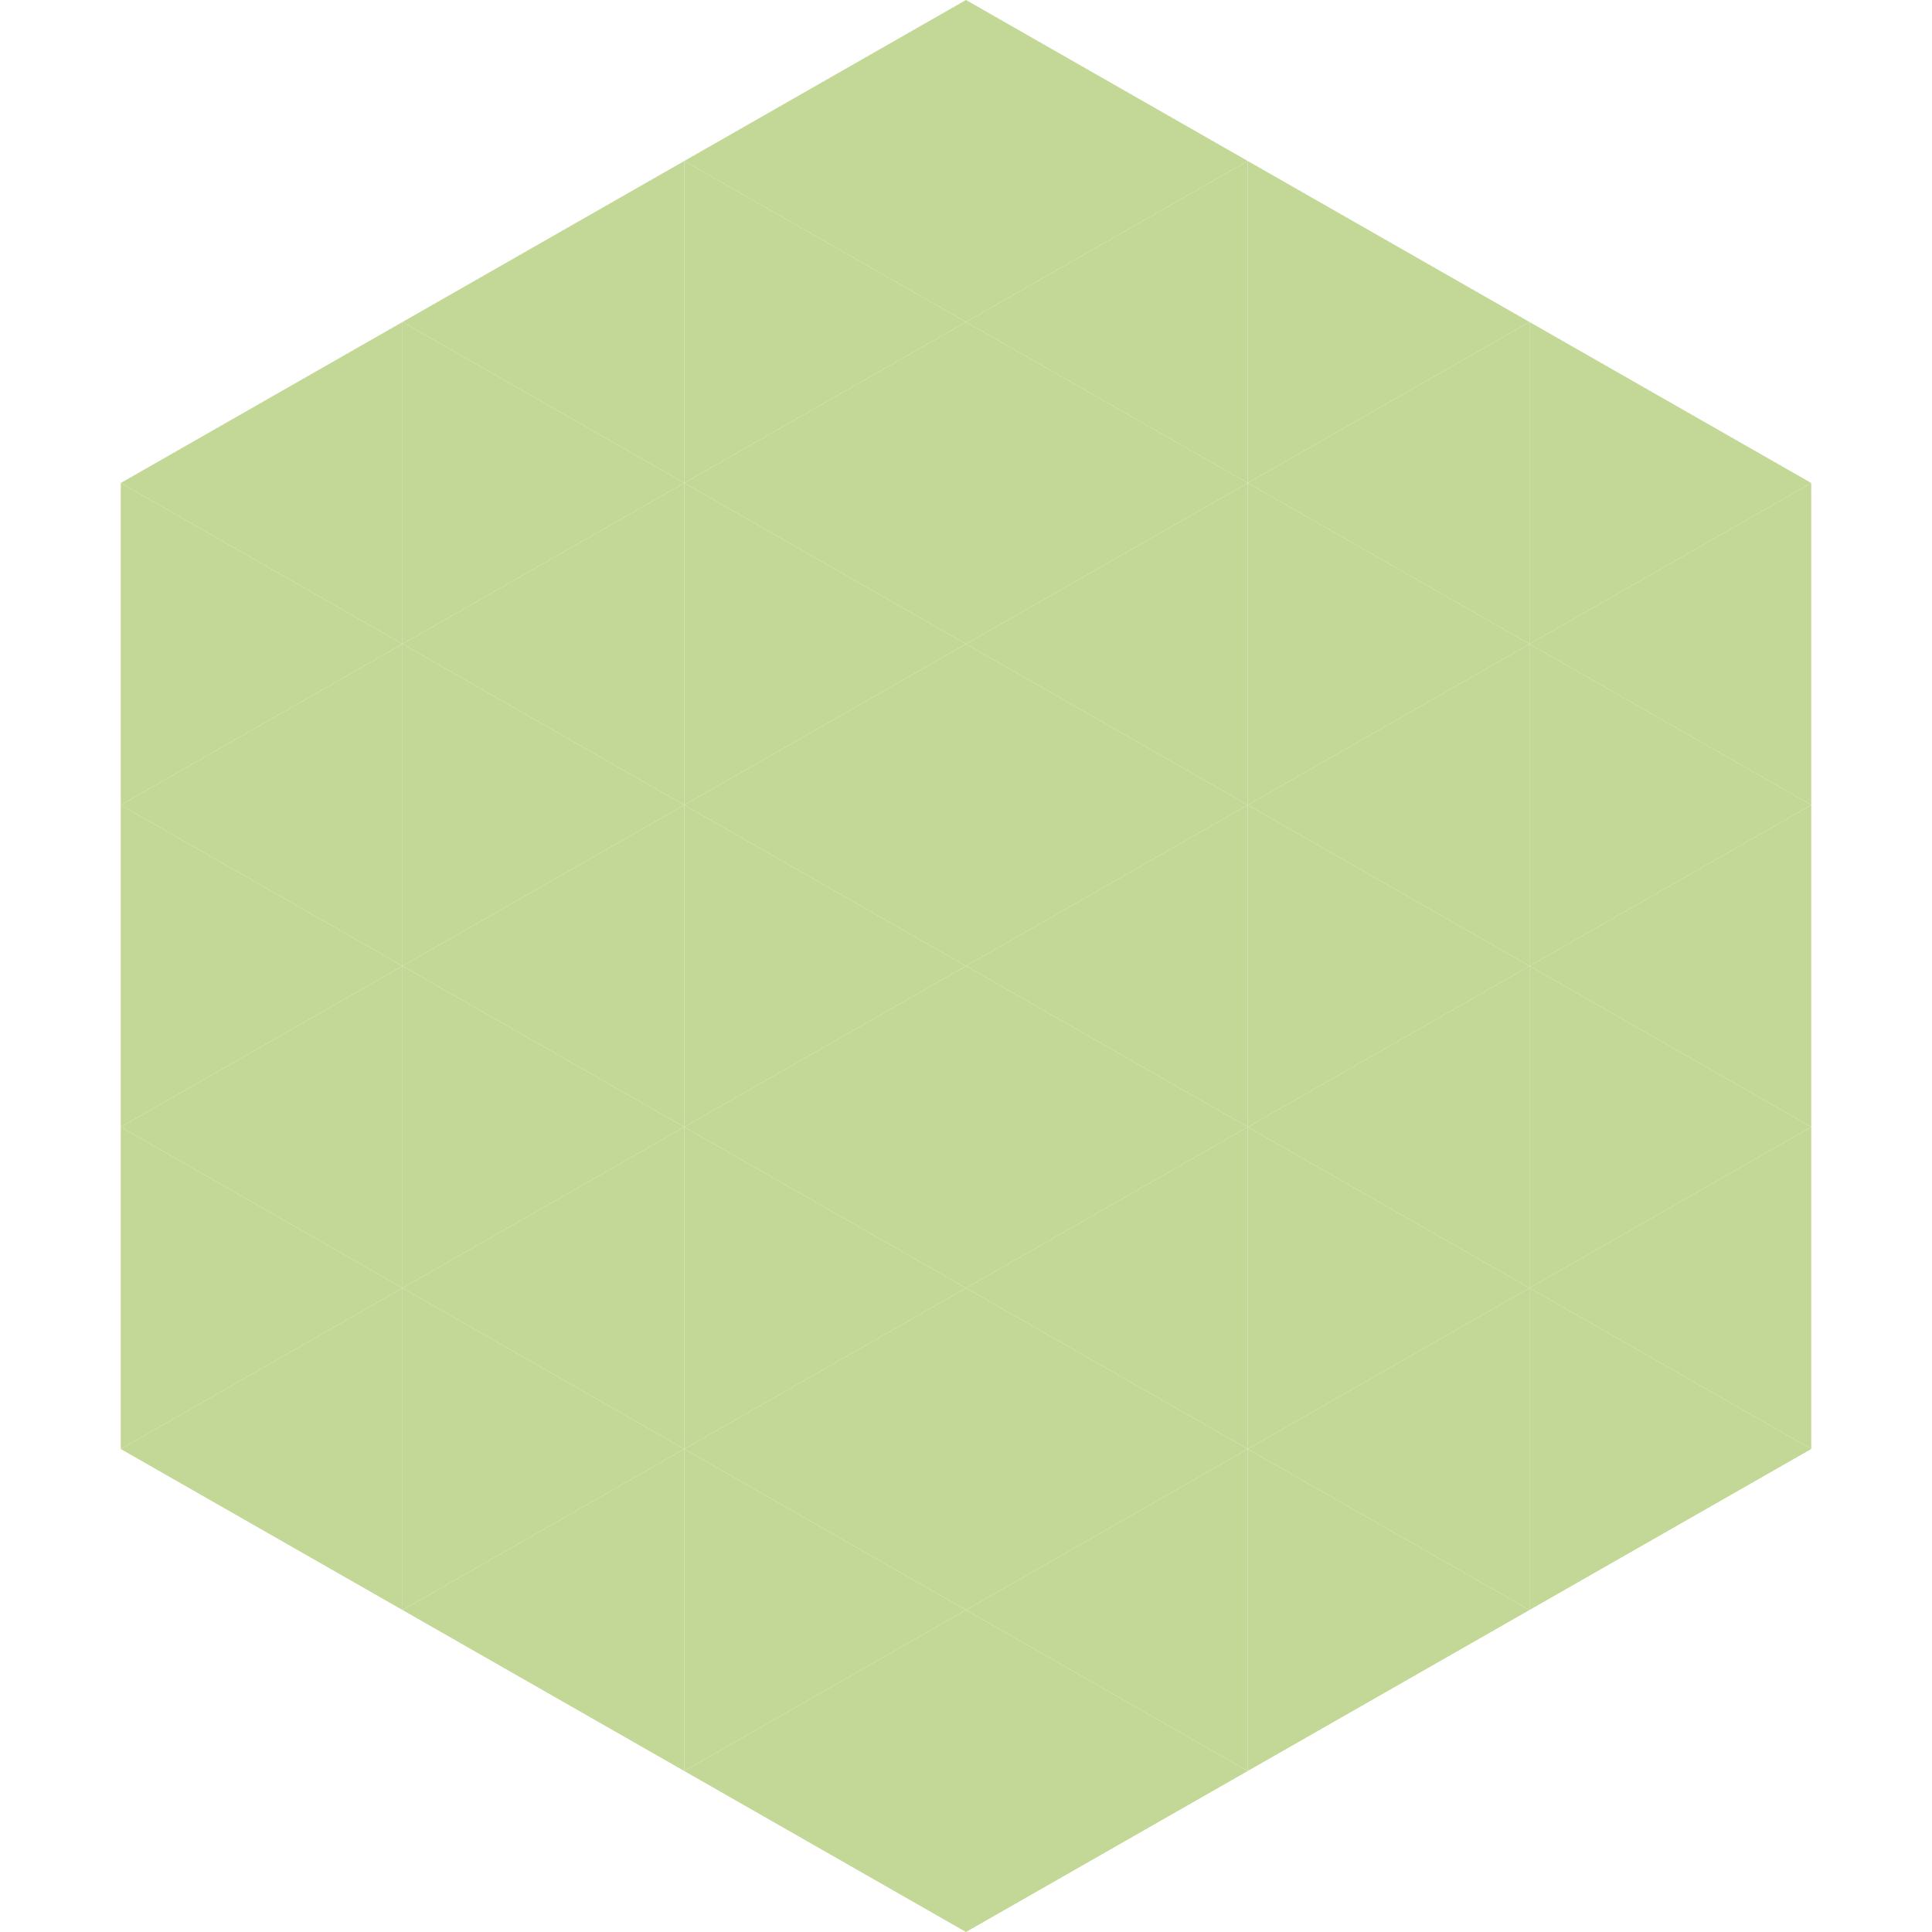 <?xml version="1.0"?>
<!-- Generated by SVGo -->
<svg width="240" height="240"
     xmlns="http://www.w3.org/2000/svg"
     xmlns:xlink="http://www.w3.org/1999/xlink">
<polygon points="50,40 15,60 50,80" style="fill:rgb(195,216,151)" />
<polygon points="190,40 225,60 190,80" style="fill:rgb(195,216,151)" />
<polygon points="15,60 50,80 15,100" style="fill:rgb(195,216,151)" />
<polygon points="225,60 190,80 225,100" style="fill:rgb(195,216,151)" />
<polygon points="50,80 15,100 50,120" style="fill:rgb(195,216,151)" />
<polygon points="190,80 225,100 190,120" style="fill:rgb(195,216,151)" />
<polygon points="15,100 50,120 15,140" style="fill:rgb(195,216,151)" />
<polygon points="225,100 190,120 225,140" style="fill:rgb(195,216,151)" />
<polygon points="50,120 15,140 50,160" style="fill:rgb(195,216,151)" />
<polygon points="190,120 225,140 190,160" style="fill:rgb(195,216,151)" />
<polygon points="15,140 50,160 15,180" style="fill:rgb(195,216,151)" />
<polygon points="225,140 190,160 225,180" style="fill:rgb(195,216,151)" />
<polygon points="50,160 15,180 50,200" style="fill:rgb(195,216,151)" />
<polygon points="190,160 225,180 190,200" style="fill:rgb(195,216,151)" />
<polygon points="15,180 50,200 15,220" style="fill:rgb(255,255,255); fill-opacity:0" />
<polygon points="225,180 190,200 225,220" style="fill:rgb(255,255,255); fill-opacity:0" />
<polygon points="50,0 85,20 50,40" style="fill:rgb(255,255,255); fill-opacity:0" />
<polygon points="190,0 155,20 190,40" style="fill:rgb(255,255,255); fill-opacity:0" />
<polygon points="85,20 50,40 85,60" style="fill:rgb(195,216,151)" />
<polygon points="155,20 190,40 155,60" style="fill:rgb(195,216,151)" />
<polygon points="50,40 85,60 50,80" style="fill:rgb(195,216,151)" />
<polygon points="190,40 155,60 190,80" style="fill:rgb(195,216,151)" />
<polygon points="85,60 50,80 85,100" style="fill:rgb(195,216,151)" />
<polygon points="155,60 190,80 155,100" style="fill:rgb(195,216,151)" />
<polygon points="50,80 85,100 50,120" style="fill:rgb(195,216,151)" />
<polygon points="190,80 155,100 190,120" style="fill:rgb(195,216,151)" />
<polygon points="85,100 50,120 85,140" style="fill:rgb(195,216,151)" />
<polygon points="155,100 190,120 155,140" style="fill:rgb(195,216,151)" />
<polygon points="50,120 85,140 50,160" style="fill:rgb(195,216,151)" />
<polygon points="190,120 155,140 190,160" style="fill:rgb(195,216,151)" />
<polygon points="85,140 50,160 85,180" style="fill:rgb(195,216,151)" />
<polygon points="155,140 190,160 155,180" style="fill:rgb(195,216,151)" />
<polygon points="50,160 85,180 50,200" style="fill:rgb(195,216,151)" />
<polygon points="190,160 155,180 190,200" style="fill:rgb(195,216,151)" />
<polygon points="85,180 50,200 85,220" style="fill:rgb(195,216,151)" />
<polygon points="155,180 190,200 155,220" style="fill:rgb(195,216,151)" />
<polygon points="120,0 85,20 120,40" style="fill:rgb(195,216,151)" />
<polygon points="120,0 155,20 120,40" style="fill:rgb(195,216,151)" />
<polygon points="85,20 120,40 85,60" style="fill:rgb(195,216,151)" />
<polygon points="155,20 120,40 155,60" style="fill:rgb(195,216,151)" />
<polygon points="120,40 85,60 120,80" style="fill:rgb(195,216,151)" />
<polygon points="120,40 155,60 120,80" style="fill:rgb(195,216,151)" />
<polygon points="85,60 120,80 85,100" style="fill:rgb(195,216,151)" />
<polygon points="155,60 120,80 155,100" style="fill:rgb(195,216,151)" />
<polygon points="120,80 85,100 120,120" style="fill:rgb(195,216,151)" />
<polygon points="120,80 155,100 120,120" style="fill:rgb(195,216,151)" />
<polygon points="85,100 120,120 85,140" style="fill:rgb(195,216,151)" />
<polygon points="155,100 120,120 155,140" style="fill:rgb(195,216,151)" />
<polygon points="120,120 85,140 120,160" style="fill:rgb(195,216,151)" />
<polygon points="120,120 155,140 120,160" style="fill:rgb(195,216,151)" />
<polygon points="85,140 120,160 85,180" style="fill:rgb(195,216,151)" />
<polygon points="155,140 120,160 155,180" style="fill:rgb(195,216,151)" />
<polygon points="120,160 85,180 120,200" style="fill:rgb(195,216,151)" />
<polygon points="120,160 155,180 120,200" style="fill:rgb(195,216,151)" />
<polygon points="85,180 120,200 85,220" style="fill:rgb(195,216,151)" />
<polygon points="155,180 120,200 155,220" style="fill:rgb(195,216,151)" />
<polygon points="120,200 85,220 120,240" style="fill:rgb(195,216,151)" />
<polygon points="120,200 155,220 120,240" style="fill:rgb(195,216,151)" />
<polygon points="85,220 120,240 85,260" style="fill:rgb(255,255,255); fill-opacity:0" />
<polygon points="155,220 120,240 155,260" style="fill:rgb(255,255,255); fill-opacity:0" />
</svg>
